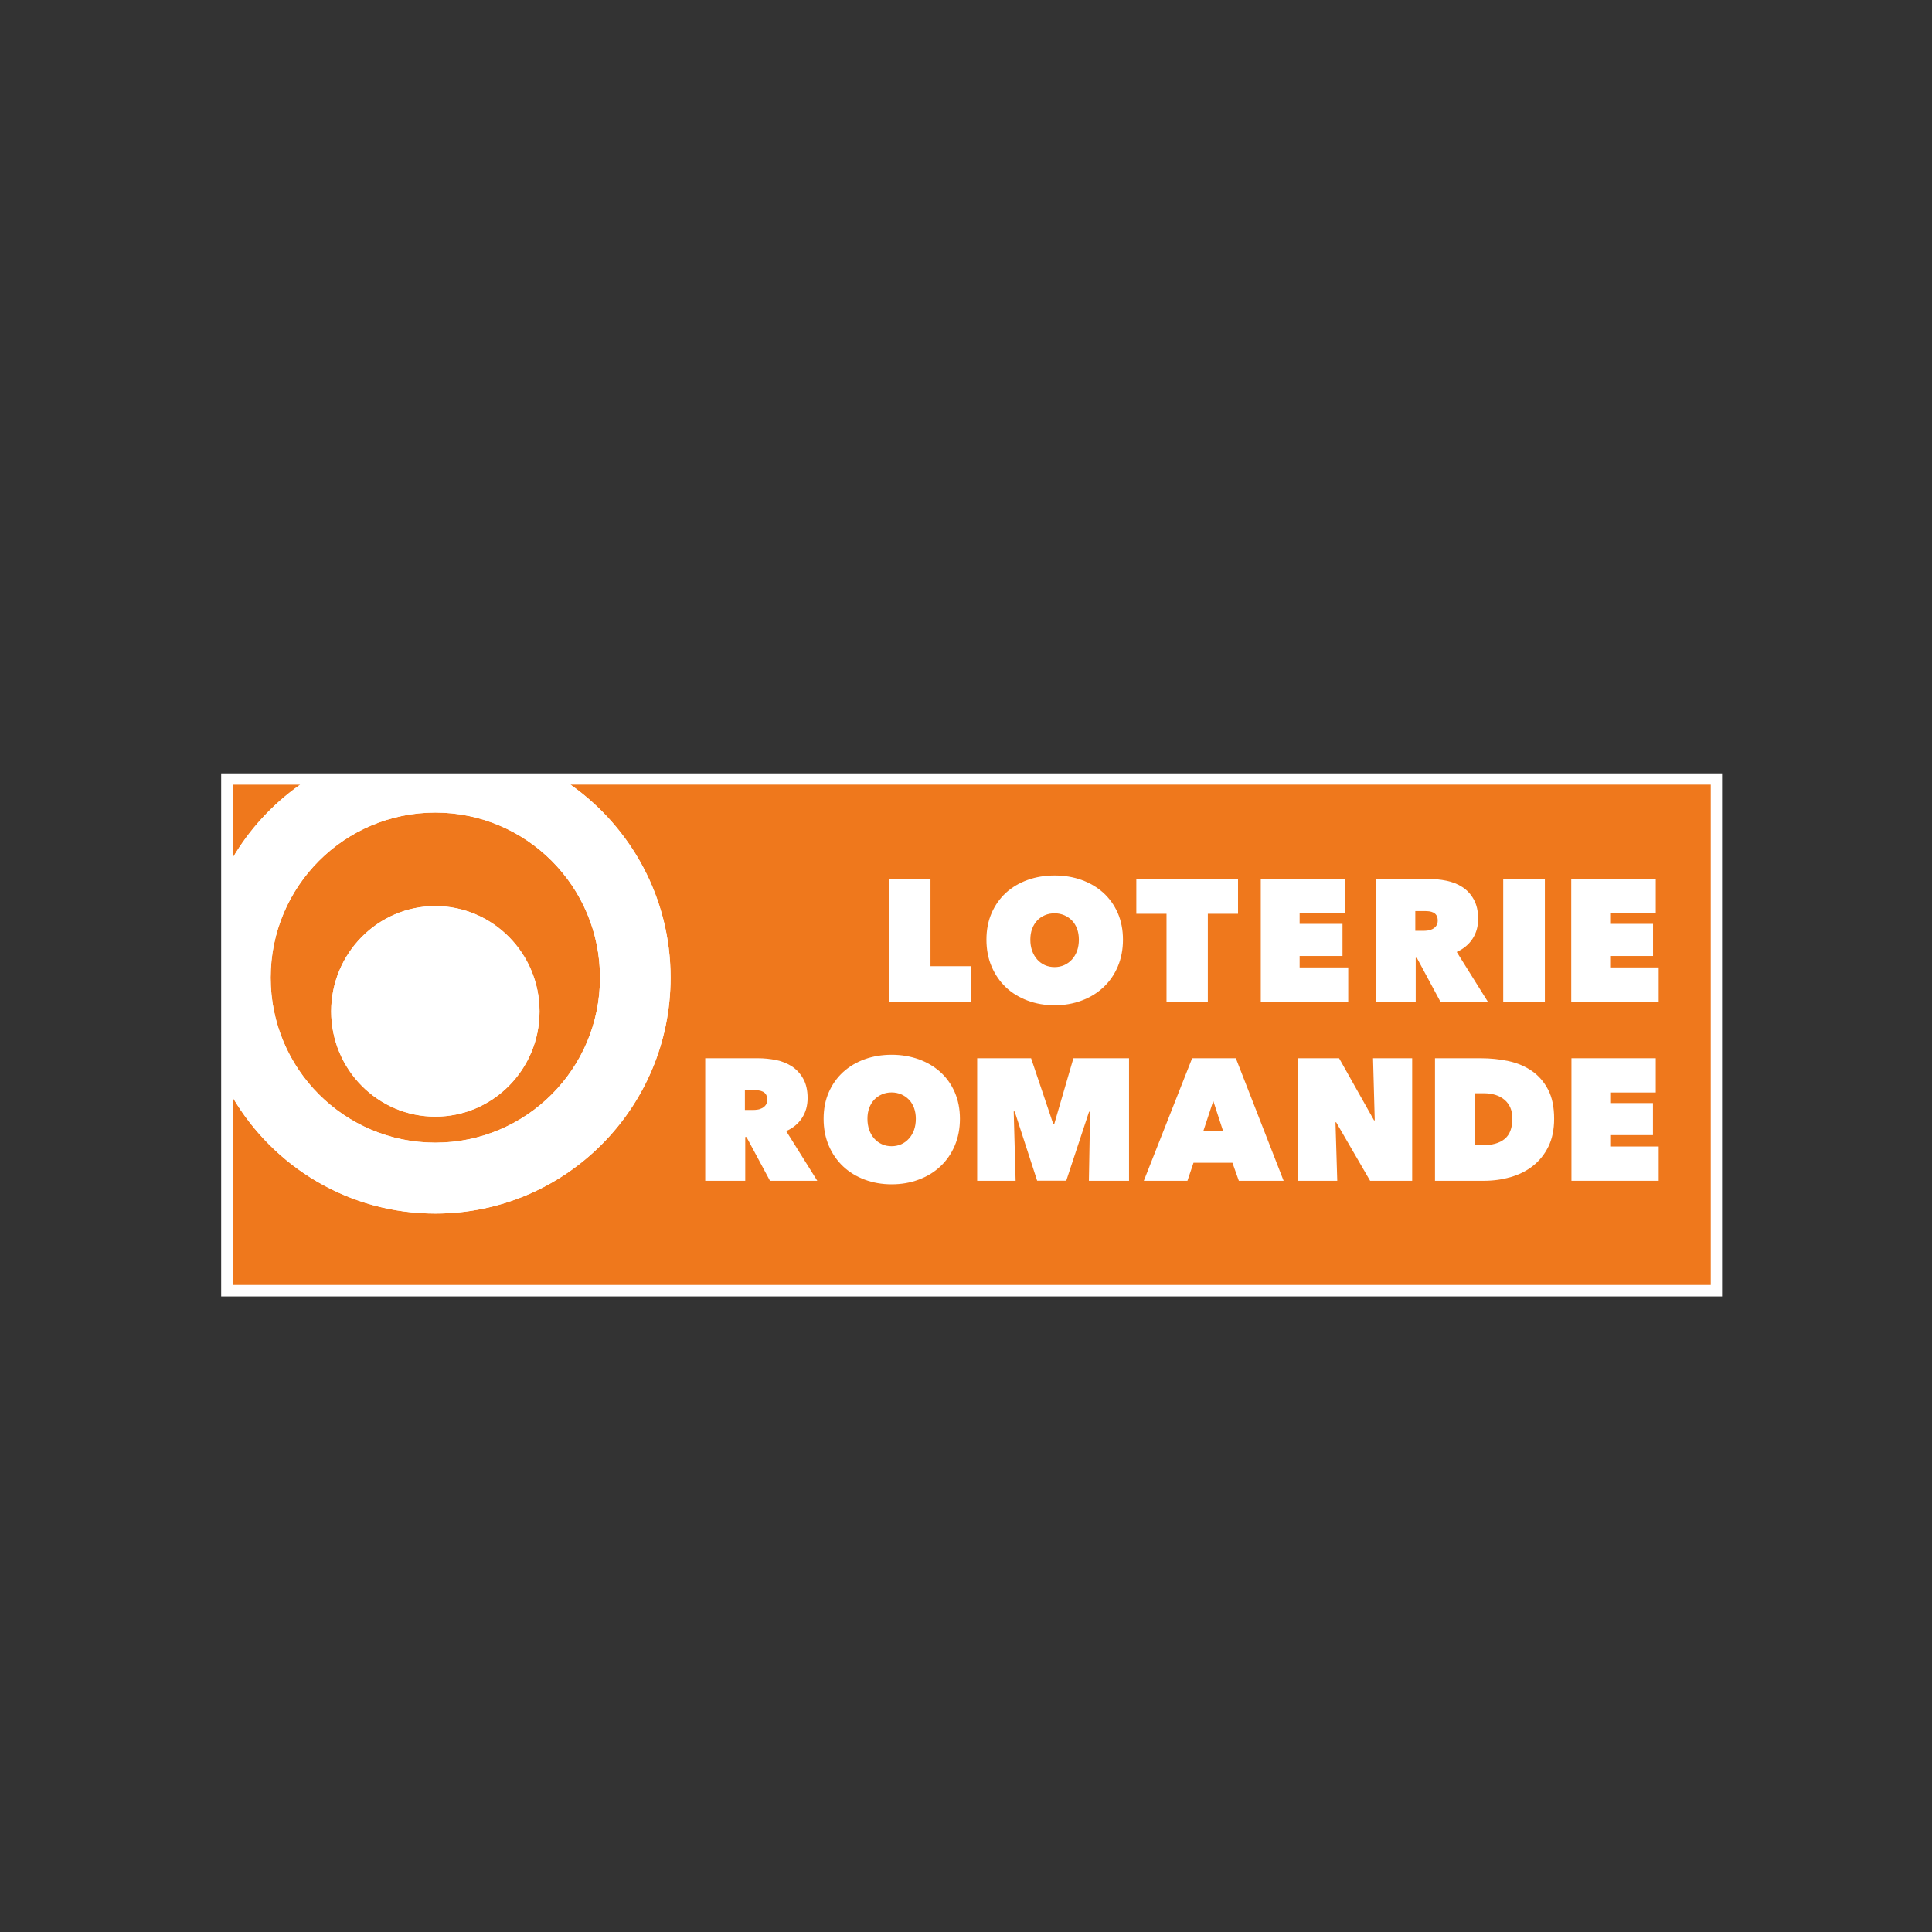 <?xml version="1.0" encoding="UTF-8"?> <svg xmlns="http://www.w3.org/2000/svg" id="uuid-4156ed45-3f4e-4c20-9775-77dd9b95b025" data-name="Calque 1" width="100mm" height="100mm" viewBox="0 0 283.46 283.46"><rect x="0" y="0" width="283.46" height="283.46" fill="#333333" stroke="none"/><defs><style> .uuid-7c074457-405a-4842-99bb-83c6798f615c { fill: #fff; } .uuid-1590e75d-5d0c-4b5e-ac39-d4960871512f { fill: #ef781c; } </style></defs><g><rect class="uuid-7c074457-405a-4842-99bb-83c6798f615c" x="32.45" y="113.47" width="220.21" height="76.74"></rect><g><path class="uuid-1590e75d-5d0c-4b5e-ac39-d4960871512f" d="M44.04,115.13h-9.91v10.76c2.5-4.26,5.89-7.92,9.91-10.76Z"></path><path class="uuid-1590e75d-5d0c-4b5e-ac39-d4960871512f" d="M63.87,167.65c13.35,0,24.16-10.83,24.16-24.21s-10.81-24.22-24.16-24.22-24.16,10.84-24.16,24.22,10.81,24.21,24.16,24.21ZM63.87,132.94c8.43,0,15.29,6.93,15.29,15.45s-6.86,15.44-15.29,15.44-15.28-6.93-15.28-15.44,6.86-15.45,15.28-15.45Z"></path><path class="uuid-1590e75d-5d0c-4b5e-ac39-d4960871512f" d="M83.71,115.13c8.88,6.26,14.68,16.6,14.68,28.31,0,19.11-15.45,34.61-34.51,34.61-12.68,0-23.75-6.85-29.75-17.06v27.54h216.87v-73.41H83.71Z"></path><path class="uuid-7c074457-405a-4842-99bb-83c6798f615c" d="M63.87,178.05c19.07,0,34.51-15.5,34.51-34.61,0-11.7-5.8-22.04-14.68-28.31h-39.67c-4.02,2.83-7.41,6.5-9.91,10.76v35.1c6,10.21,17.07,17.06,29.75,17.06ZM63.87,119.22c13.35,0,24.16,10.84,24.16,24.22s-10.81,24.21-24.16,24.21-24.16-10.83-24.16-24.21,10.81-24.22,24.16-24.22Z"></path><path class="uuid-7c074457-405a-4842-99bb-83c6798f615c" d="M63.87,163.83c8.43,0,15.29-6.93,15.29-15.44s-6.86-15.45-15.29-15.45-15.28,6.93-15.28,15.45,6.86,15.44,15.28,15.44Z"></path></g></g><g><path class="uuid-7c074457-405a-4842-99bb-83c6798f615c" d="M130.41,128.96h6.11v12.8h5.98v5.22h-12.09v-18.02Z"></path><path class="uuid-7c074457-405a-4842-99bb-83c6798f615c" d="M144.73,137.87c0-1.44.25-2.74.76-3.91.51-1.16,1.21-2.15,2.1-2.97.89-.81,1.95-1.44,3.17-1.88,1.22-.44,2.55-.66,3.97-.66s2.75.22,3.97.66c1.22.44,2.28,1.07,3.18,1.88.9.82,1.6,1.8,2.12,2.97.5,1.17.76,2.47.76,3.91s-.26,2.76-.76,3.94c-.51,1.19-1.21,2.2-2.12,3.05-.9.84-1.96,1.49-3.18,1.94-1.22.46-2.54.69-3.97.69s-2.75-.23-3.97-.69c-1.22-.46-2.28-1.1-3.17-1.94-.89-.84-1.59-1.86-2.1-3.05-.51-1.18-.76-2.5-.76-3.94ZM151.17,137.87c0,.6.09,1.14.26,1.63.18.49.43.92.74,1.27.31.35.69.63,1.13.83.44.2.92.29,1.43.29s.98-.1,1.41-.29c.44-.2.81-.47,1.14-.83.32-.36.57-.78.75-1.27.17-.49.26-1.03.26-1.63s-.09-1.11-.26-1.59c-.18-.48-.43-.89-.75-1.22-.32-.33-.7-.59-1.14-.78-.43-.18-.9-.28-1.41-.28s-.99.09-1.43.28c-.44.19-.82.45-1.13.78-.31.33-.56.74-.74,1.22-.18.49-.26,1.02-.26,1.59Z"></path><path class="uuid-7c074457-405a-4842-99bb-83c6798f615c" d="M177.21,146.98h-6.06v-12.91h-4.43v-5.11h14.92v5.11h-4.43v12.91Z"></path><path class="uuid-7c074457-405a-4842-99bb-83c6798f615c" d="M184.98,128.96h12.4v5.04h-6.7v1.55h6.29v4.71h-6.29v1.68h7.13v5.04h-12.83v-18.02Z"></path><path class="uuid-7c074457-405a-4842-99bb-83c6798f615c" d="M201.83,128.96h7.76c.88,0,1.76.08,2.63.26.88.18,1.66.49,2.35.94.69.45,1.24,1.05,1.66,1.81.42.75.64,1.7.64,2.84s-.27,2.07-.81,2.91c-.54.84-1.32,1.49-2.33,1.95l4.57,7.31h-6.96l-3.46-6.44h-.17v6.44h-5.88v-18.02ZM207.66,136.57h1.19c.2,0,.43-.02.66-.05.25-.03.48-.11.68-.22.21-.11.39-.26.53-.46.14-.2.22-.45.22-.77s-.06-.57-.18-.76c-.12-.19-.27-.33-.46-.42-.18-.09-.38-.15-.6-.18-.22-.02-.42-.04-.61-.04h-1.44v2.9Z"></path><path class="uuid-7c074457-405a-4842-99bb-83c6798f615c" d="M220.55,128.96h6.11v18.02h-6.11v-18.02Z"></path><path class="uuid-7c074457-405a-4842-99bb-83c6798f615c" d="M230.53,128.96h12.4v5.04h-6.69v1.55h6.29v4.71h-6.29v1.68h7.12v5.04h-12.83v-18.02Z"></path><path class="uuid-7c074457-405a-4842-99bb-83c6798f615c" d="M103.47,155.26h7.75c.88,0,1.75.09,2.63.26.87.18,1.65.49,2.34.94.68.45,1.24,1.06,1.66,1.81.42.75.64,1.7.64,2.83s-.27,2.07-.81,2.91c-.54.84-1.32,1.49-2.33,1.94l4.56,7.29h-6.94l-3.45-6.42h-.18v6.42h-5.87v-17.98ZM109.29,162.85h1.18c.2,0,.43-.01.67-.05.24-.03.47-.11.68-.22.21-.11.39-.26.53-.46.14-.19.21-.45.21-.77s-.06-.58-.17-.76c-.12-.19-.27-.33-.46-.42-.18-.09-.38-.15-.6-.18-.22-.02-.42-.04-.6-.04h-1.44v2.89Z"></path><path class="uuid-7c074457-405a-4842-99bb-83c6798f615c" d="M120.84,164.15c0-1.44.25-2.74.76-3.9.51-1.16,1.21-2.14,2.1-2.96.89-.81,1.94-1.44,3.16-1.88,1.22-.44,2.54-.66,3.97-.66s2.74.23,3.96.66c1.22.44,2.28,1.07,3.18,1.88.9.81,1.6,1.8,2.11,2.96.5,1.16.76,2.46.76,3.9s-.26,2.75-.76,3.94c-.51,1.19-1.21,2.2-2.11,3.04-.9.84-1.95,1.49-3.18,1.94-1.22.46-2.54.69-3.96.69s-2.74-.23-3.97-.69c-1.22-.46-2.27-1.1-3.16-1.94-.89-.84-1.59-1.85-2.1-3.04-.51-1.19-.76-2.5-.76-3.94ZM127.27,164.15c0,.59.09,1.13.26,1.63.18.49.43.92.74,1.27.31.35.69.63,1.13.83.44.2.91.29,1.42.29s.97-.1,1.41-.29c.43-.19.81-.47,1.13-.83.32-.35.57-.78.75-1.27.17-.49.26-1.03.26-1.63s-.09-1.1-.26-1.59c-.18-.48-.43-.89-.75-1.22-.32-.33-.7-.59-1.13-.78-.44-.18-.9-.28-1.41-.28s-.98.09-1.42.28c-.44.19-.82.45-1.13.78-.31.33-.56.74-.74,1.22-.18.49-.26,1.01-.26,1.59Z"></path><path class="uuid-7c074457-405a-4842-99bb-83c6798f615c" d="M148.73,163.08l.28,10.16h-5.64v-17.98h7.91l3.26,9.68h.13l2.82-9.68h8.16v17.98h-5.89l.18-10.11-.15-.03-3.35,10.13h-4.27l-3.3-10.16h-.13Z"></path><path class="uuid-7c074457-405a-4842-99bb-83c6798f615c" d="M174.89,155.26h6.43l7.01,17.98h-6.57l-.94-2.64h-5.71l-.89,2.64h-6.4l7.09-17.98ZM178.01,161.53l-1.47,4.45h2.92l-1.45-4.45Z"></path><path class="uuid-7c074457-405a-4842-99bb-83c6798f615c" d="M190.45,155.26h6.02l5.13,9.12h.1l-.25-9.12h5.74v17.98h-6.17l-4.98-8.58h-.1l.26,8.58h-5.75v-17.98Z"></path><path class="uuid-7c074457-405a-4842-99bb-83c6798f615c" d="M210.54,173.24v-17.98h6.71c1.42,0,2.78.14,4.08.42,1.3.28,2.44.77,3.43,1.45.99.69,1.78,1.6,2.37,2.73.6,1.14.89,2.57.89,4.29,0,1.57-.28,2.94-.85,4.09-.57,1.15-1.33,2.09-2.28,2.83-.94.74-2.04,1.28-3.28,1.64-1.23.35-2.52.53-3.86.53h-7.22ZM216.35,160.39v7.64h1.12c1.43,0,2.52-.3,3.28-.92.76-.61,1.14-1.62,1.14-3.02,0-1.16-.38-2.07-1.14-2.72-.77-.65-1.78-.97-3.05-.97h-1.35Z"></path><path class="uuid-7c074457-405a-4842-99bb-83c6798f615c" d="M230.56,155.26h12.37v5.03h-6.68v1.55h6.27v4.7h-6.27v1.67h7.11v5.03h-12.8v-17.98Z"></path></g></svg> 